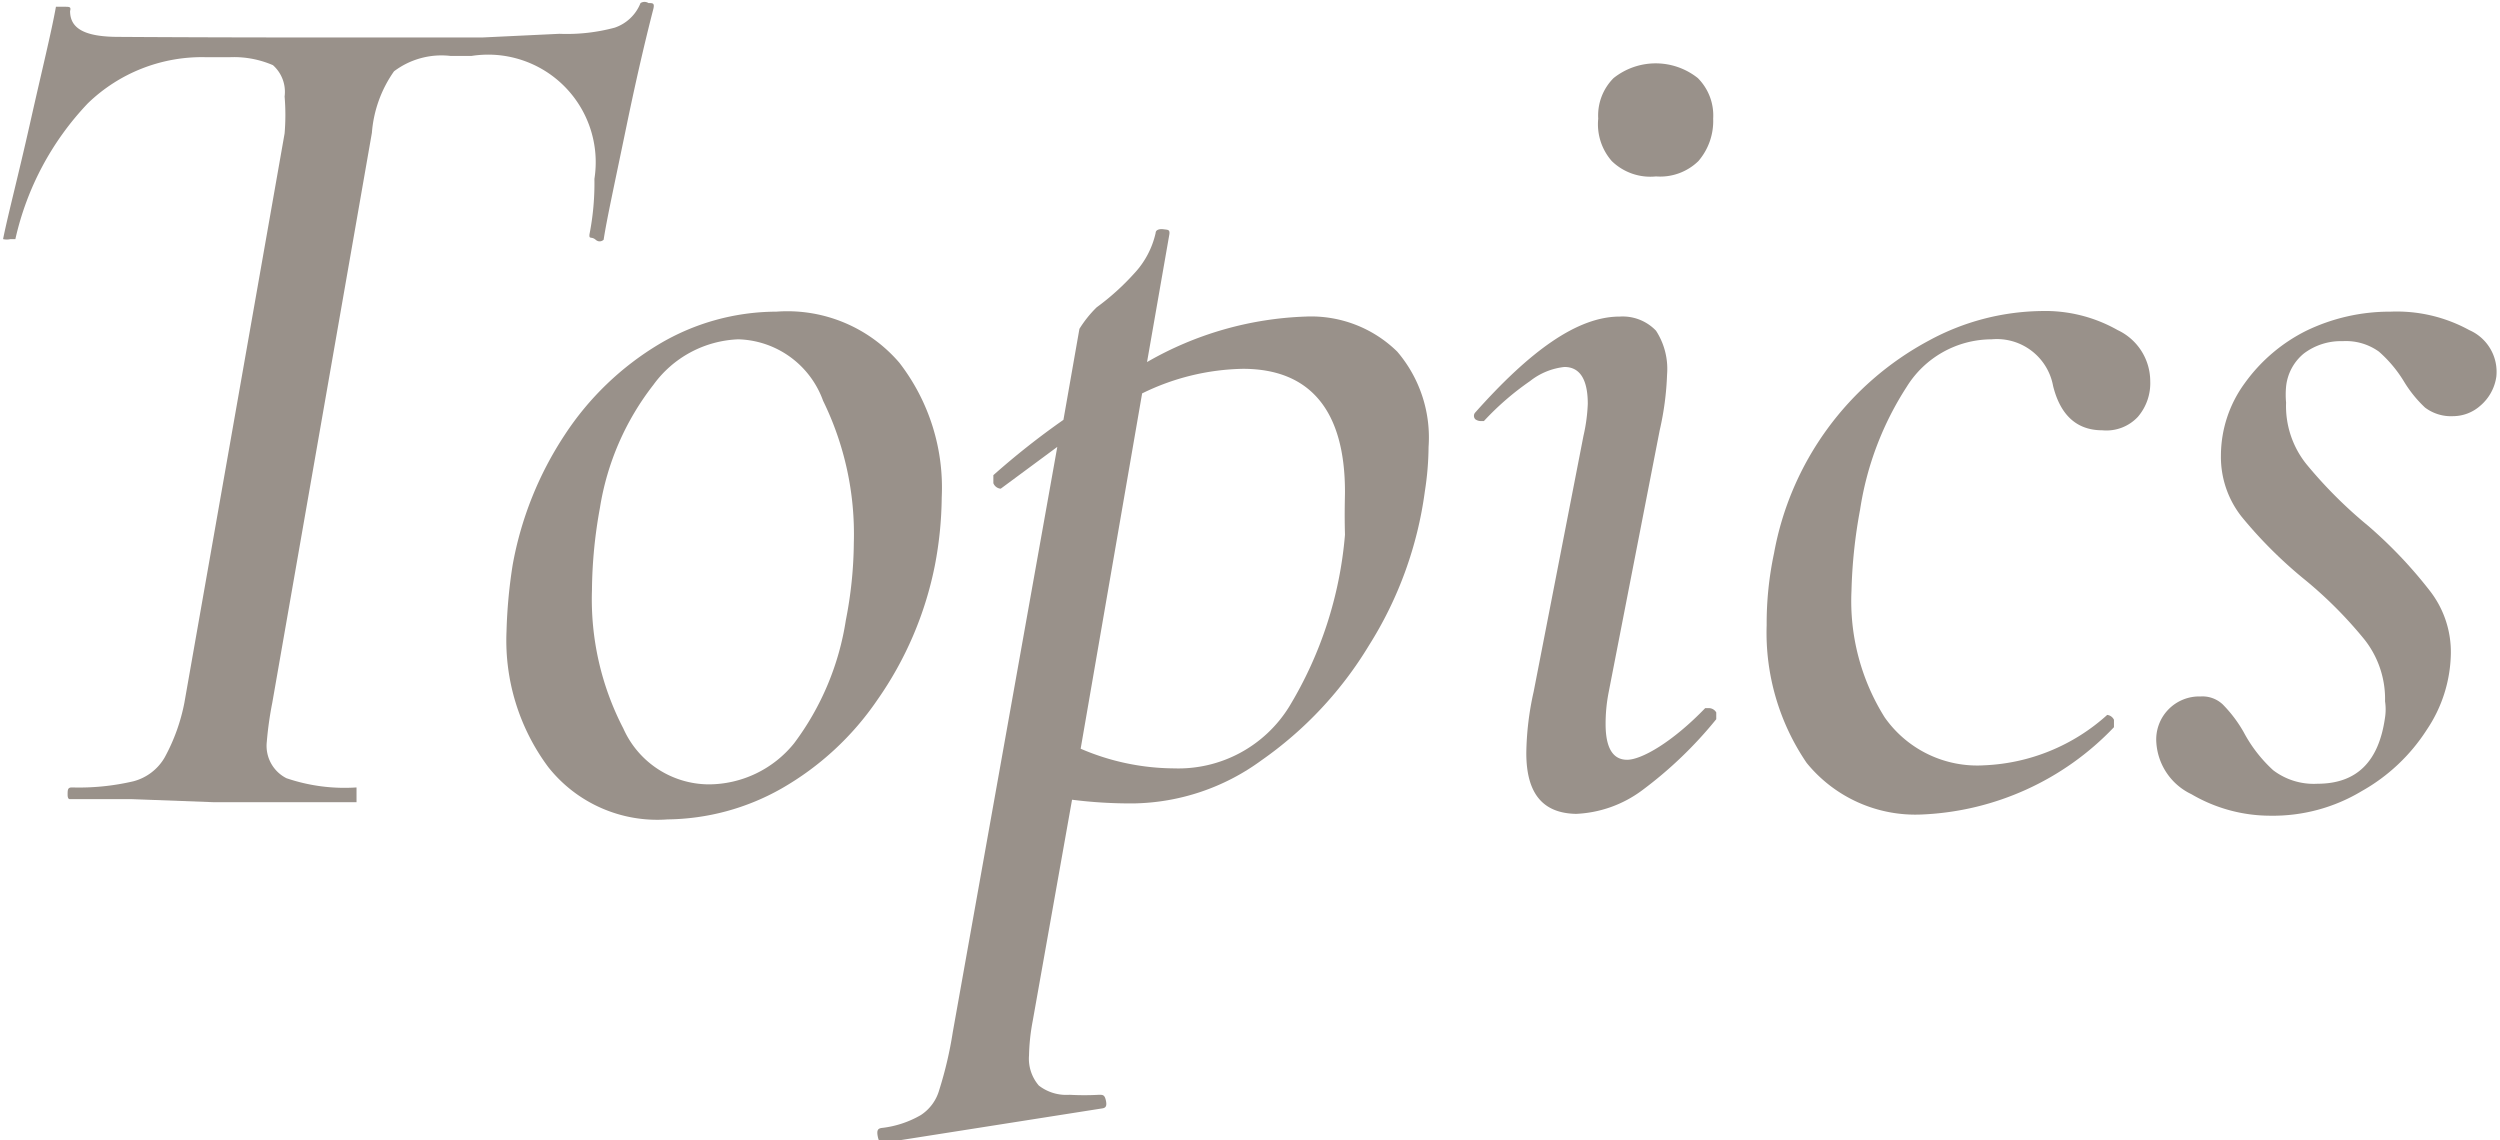 <svg xmlns="http://www.w3.org/2000/svg" viewBox="0 0 40.67 18.55"><defs><style>.cls-1{fill:#99918a;}</style></defs><g id="レイヤー_2" data-name="レイヤー 2"><g id="レイヤー_1-2" data-name="レイヤー 1"><path class="cls-1" d="M1.1,12.93c0-.08,0-.12.07-.12a3.89,3.89,0,0,0,1-.1.83.83,0,0,0,.51-.39A3.07,3.07,0,0,0,3,11.43L4.63,2.17a3.61,3.61,0,0,0,0-.6.58.58,0,0,0-.19-.51A1.6,1.6,0,0,0,3.75.93H3.33a2.67,2.67,0,0,0-1.9.75A4.69,4.69,0,0,0,.25,3.89s0,0-.08,0a.27.27,0,0,1-.12,0s-.06,0,0,0C.13,3.49.29,2.89.49,2S.83.55.91.11c0,0,.06,0,.14,0s.11,0,.09.07c0,.28.23.42.79.42Q3.4.61,5.59.61c.67,0,1.43,0,2.25,0L9.1.55A3,3,0,0,0,10,.45a.69.69,0,0,0,.42-.4.12.12,0,0,1,.13,0c.07,0,.1,0,.08.09-.1.39-.25,1-.44,1.92s-.32,1.51-.37,1.84c0,0-.06.06-.13,0s-.11,0-.1-.09a4.31,4.31,0,0,0,.08-.9,1.75,1.75,0,0,0-2-2H7.33a1.28,1.28,0,0,0-.92.25,2,2,0,0,0-.36,1L4.43,11.43a5.73,5.73,0,0,0-.09.64.59.59,0,0,0,.32.59,2.93,2.93,0,0,0,1.14.15s0,0,0,.12,0,.12,0,.12l-.93,0-1.4,0L2.13,13l-1,0S1.1,13,1.1,12.93Z"/><path class="cls-1" d="M8.92,12.48a3.45,3.45,0,0,1-.68-2.21,8.3,8.3,0,0,1,.1-1.08,5.66,5.66,0,0,1,.85-2.12A4.75,4.75,0,0,1,10.72,5.6a3.75,3.75,0,0,1,1.91-.53,2.4,2.4,0,0,1,2,.83,3.32,3.32,0,0,1,.69,2.19,6.12,6.12,0,0,1-.11,1.1,5.76,5.76,0,0,1-.94,2.2,4.72,4.72,0,0,1-1.56,1.44,3.84,3.84,0,0,1-1.85.5A2.26,2.26,0,0,1,8.92,12.48Zm4-.39a4.47,4.47,0,0,0,.84-2,6.74,6.74,0,0,0,.13-1.26,4.93,4.93,0,0,0-.5-2.31,1.51,1.51,0,0,0-1.38-1,1.79,1.79,0,0,0-1.38.74,4.37,4.37,0,0,0-.87,2,7.72,7.72,0,0,0-.13,1.34,4.56,4.56,0,0,0,.51,2.25,1.53,1.53,0,0,0,1.38.91A1.79,1.79,0,0,0,12.92,12.09Z"/><path class="cls-1" d="M22.73,5.72a2.15,2.15,0,0,1,.51,1.55,4.86,4.86,0,0,1-.06.72,6.24,6.24,0,0,1-.91,2.51,6.17,6.17,0,0,1-1.75,1.87,3.61,3.61,0,0,1-2.08.7,7.57,7.57,0,0,1-1-.06l-.64,3.6a3.35,3.35,0,0,0-.06.56.67.67,0,0,0,.16.49.73.73,0,0,0,.5.15,4.36,4.36,0,0,0,.48,0c.06,0,.09,0,.11.09s0,.12-.05.13l-3.56.56c-.05,0-.08,0-.1-.1s0-.13.06-.14a1.63,1.63,0,0,0,.64-.21.72.72,0,0,0,.3-.41,6.35,6.35,0,0,0,.22-.94l1.7-9.52-.92.68,0,0a.14.14,0,0,1-.12-.09c0-.06,0-.1,0-.13a12.53,12.53,0,0,1,1.14-.9l.26-1.48A1.87,1.87,0,0,1,17.84,5a4,4,0,0,0,.61-.55,1.42,1.42,0,0,0,.35-.66c0-.05.06-.07.13-.06s.11,0,.09.1l-.36,2.06a5.54,5.54,0,0,1,2.58-.74A2,2,0,0,1,22.73,5.72ZM21.88,8c0-1.3-.55-2-1.66-2a3.86,3.86,0,0,0-1.64.4l-1,5.78a3.88,3.88,0,0,0,1.52.32,2.12,2.12,0,0,0,1.87-1,6.42,6.42,0,0,0,.91-2.8C21.87,8.33,21.88,8.1,21.88,8Z"/><path class="cls-1" d="M24.83,12.25a4.81,4.81,0,0,1,.12-1l.81-4.16a2.77,2.77,0,0,0,.07-.52c0-.4-.13-.6-.38-.6a1.09,1.09,0,0,0-.56.23,4.54,4.54,0,0,0-.75.65l-.05,0A.15.15,0,0,1,24,6.82a.08.08,0,0,1,0-.11c.89-1,1.66-1.56,2.35-1.56a.75.75,0,0,1,.59.23,1.14,1.14,0,0,1,.18.71A4.78,4.78,0,0,1,27,7l-.83,4.26a2.65,2.65,0,0,0-.05.52c0,.39.12.58.35.58s.73-.28,1.27-.84l.05,0a.14.14,0,0,1,.13.07c0,.05,0,.08,0,.11a6.66,6.66,0,0,1-1.21,1.16,1.94,1.94,0,0,1-1.07.38C25.09,13.23,24.83,12.9,24.83,12.25Zm1.39-9.63A.91.91,0,0,1,26,1.93a.86.86,0,0,1,.25-.66,1.1,1.1,0,0,1,1.37,0,.86.86,0,0,1,.25.66,1,1,0,0,1-.24.69.89.89,0,0,1-.69.25A.9.9,0,0,1,26.22,2.62Z"/><path class="cls-1" d="M29.39,12.41a3.76,3.76,0,0,1-.65-2.24A5.5,5.5,0,0,1,28.86,9a4.92,4.92,0,0,1,2.52-3.46,3.93,3.93,0,0,1,1.82-.48,2.39,2.39,0,0,1,1.25.31.92.92,0,0,1,.53.83.84.84,0,0,1-.2.58A.7.7,0,0,1,34.2,7c-.41,0-.68-.24-.8-.72a.93.93,0,0,0-1-.76,1.63,1.63,0,0,0-1.38.77,5.08,5.08,0,0,0-.76,2,8.25,8.25,0,0,0-.14,1.32,3.56,3.56,0,0,0,.54,2.06,1.84,1.84,0,0,0,1.62.78,3.18,3.18,0,0,0,2-.82l0,0a.14.14,0,0,1,.11.08c0,.05,0,.09,0,.12a4.58,4.58,0,0,1-3.12,1.42A2.28,2.28,0,0,1,29.39,12.41Z"/><path class="cls-1" d="M35.65,12.92a1,1,0,0,1-.57-.83.7.7,0,0,1,.72-.76.48.48,0,0,1,.36.13,2.15,2.15,0,0,1,.34.45,2.3,2.3,0,0,0,.48.62,1.09,1.09,0,0,0,.72.22c.64,0,1-.36,1.1-1.08a.87.87,0,0,0,0-.26,1.56,1.56,0,0,0-.33-1,6.83,6.83,0,0,0-1-1,7.23,7.23,0,0,1-1-1,1.57,1.57,0,0,1-.34-1,2,2,0,0,1,.39-1.18,2.73,2.73,0,0,1,1-.85,3.12,3.12,0,0,1,1.37-.31,2.45,2.45,0,0,1,1.28.3.74.74,0,0,1,.44.76.76.76,0,0,1-.26.47.67.67,0,0,1-.44.17.7.7,0,0,1-.46-.14,2,2,0,0,1-.34-.42,2.08,2.08,0,0,0-.41-.49.92.92,0,0,0-.59-.17,1,1,0,0,0-.63.2.8.8,0,0,0-.29.54,1.42,1.42,0,0,0,0,.26,1.51,1.51,0,0,0,.33,1,7.33,7.33,0,0,0,1,1,7.33,7.33,0,0,1,1,1.05,1.62,1.62,0,0,1,.35,1.05,2.28,2.28,0,0,1-.39,1.22,3,3,0,0,1-1.06,1,2.8,2.8,0,0,1-1.49.4A2.54,2.54,0,0,1,35.65,12.92Z"/></g></g></svg>